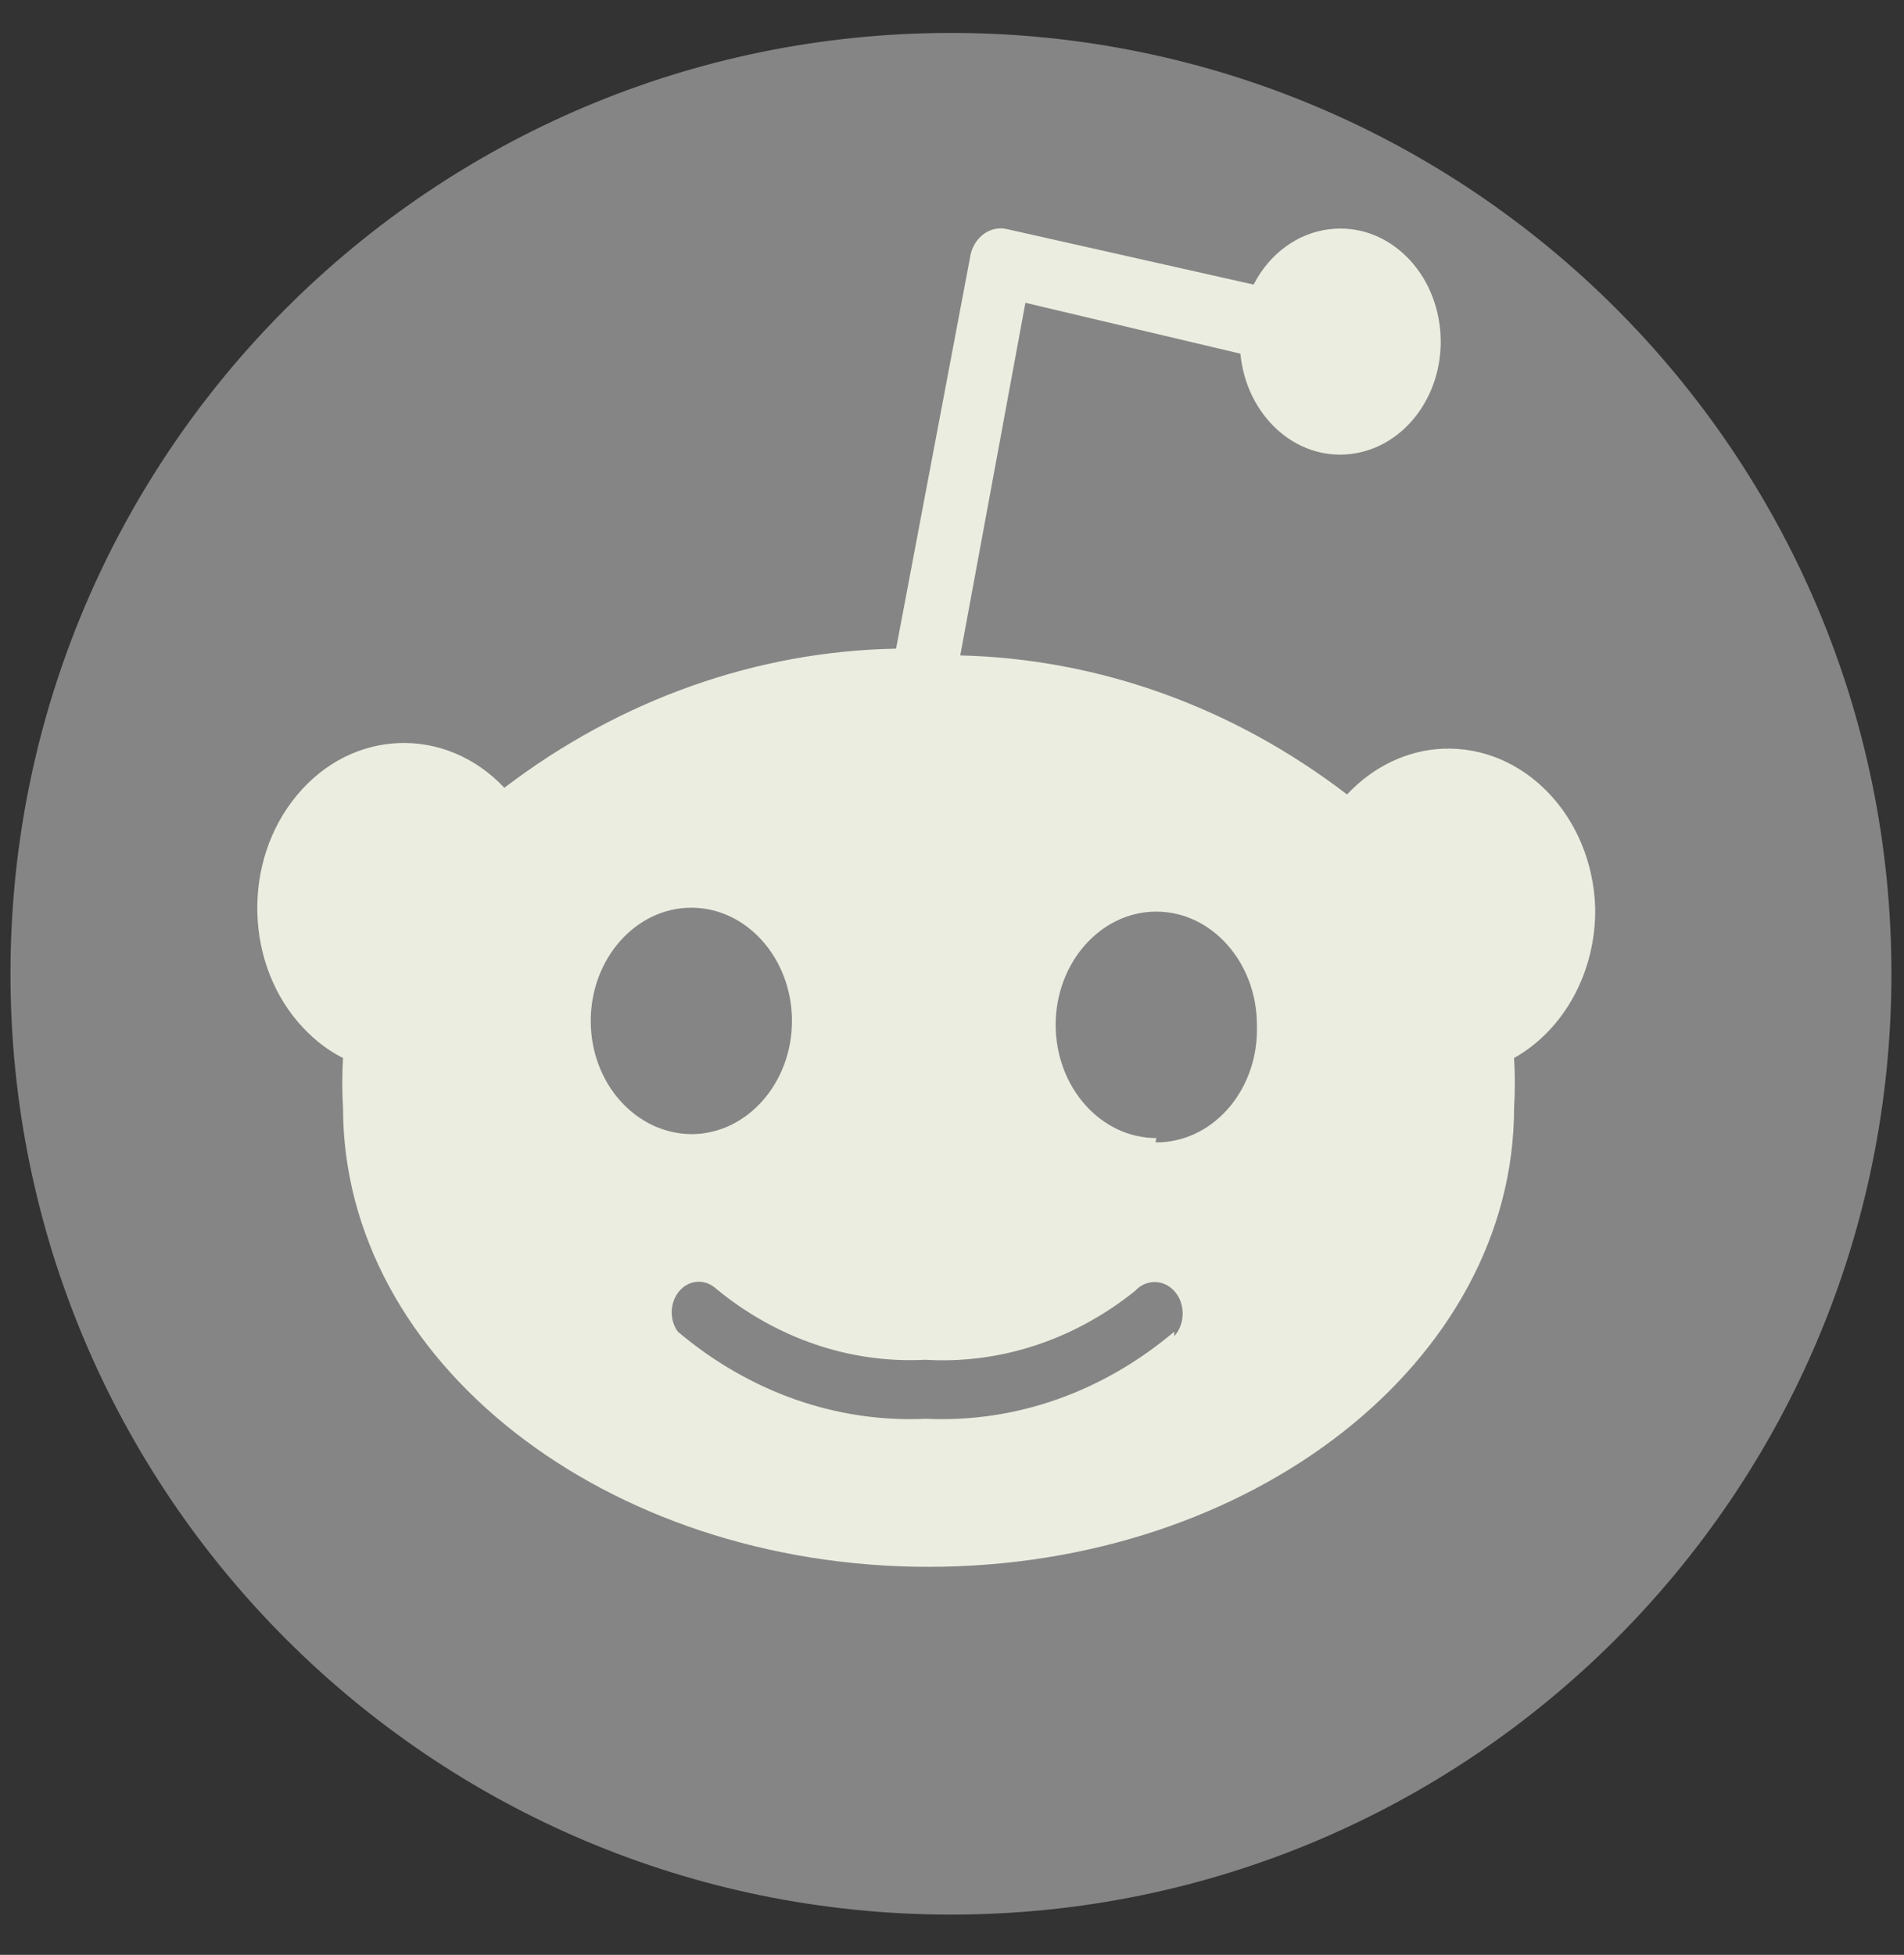 <svg width="38" height="39" viewBox="0 0 38 39" fill="none" xmlns="http://www.w3.org/2000/svg">
    <rect x="0" y="0" width="38" height="39" fill="#333333" stroke="none"/>
    <g clip-path="url(#clip0_947_7553)">
        <path d="M18.979 38.197C29.345 38.197 37.749 29.793 37.749 19.427C37.749 9.06 29.345 0.657 18.979 0.657C8.612 0.657 0.209 9.06 0.209 19.427C0.209 29.793 8.612 38.197 18.979 38.197Z" fill="#A9A9A9" fill-opacity="0.7"/>
        <path d="M31.837 18.109C31.778 16.293 30.422 14.875 28.803 14.937C28.085 14.965 27.402 15.296 26.884 15.85C24.602 14.101 21.921 13.143 19.165 13.076L20.465 6.041L24.756 7.056C24.875 8.295 25.862 9.192 26.963 9.057C28.065 8.923 28.862 7.813 28.742 6.574C28.623 5.335 27.636 4.438 26.535 4.573C25.902 4.646 25.334 5.061 25.02 5.678L20.107 4.573C19.773 4.489 19.439 4.725 19.364 5.106C19.364 5.111 19.364 5.111 19.364 5.117L17.884 12.941C15.094 12.992 12.378 13.956 10.066 15.716C8.889 14.472 7.036 14.533 5.929 15.862C4.823 17.185 4.878 19.27 6.059 20.514C6.288 20.755 6.552 20.962 6.846 21.108C6.826 21.439 6.826 21.77 6.846 22.1C6.846 27.15 12.079 31.259 18.532 31.259C24.985 31.259 30.218 27.156 30.218 22.1C30.238 21.77 30.238 21.439 30.218 21.108C31.224 20.542 31.857 19.376 31.837 18.109ZM11.79 20.368C11.79 19.124 12.692 18.109 13.798 18.109C14.904 18.109 15.806 19.124 15.806 20.368C15.806 21.612 14.904 22.627 13.798 22.627C12.687 22.616 11.79 21.612 11.79 20.368ZM23.436 26.657V26.567C22.01 27.772 20.266 28.389 18.482 28.305C16.698 28.389 14.954 27.772 13.528 26.567C13.339 26.309 13.374 25.923 13.603 25.71C13.802 25.525 14.087 25.525 14.291 25.71C15.497 26.702 16.967 27.206 18.462 27.128C19.957 27.218 21.432 26.735 22.653 25.755C22.872 25.514 23.231 25.519 23.445 25.766C23.66 26.012 23.655 26.416 23.436 26.657ZM23.162 22.789C23.127 22.789 23.097 22.789 23.062 22.789L23.077 22.705C21.971 22.705 21.069 21.691 21.069 20.446C21.069 19.202 21.971 18.187 23.077 18.187C24.183 18.187 25.085 19.202 25.085 20.446C25.13 21.691 24.268 22.739 23.162 22.789Z" fill="#EBEDE0"/>
    </g>
    <defs>
        <clipPath id="clip0_947_7553">
            <rect width="38" height="38" fill="white" transform="translate(0 0.448)"/>
        </clipPath>
    </defs>
</svg>    